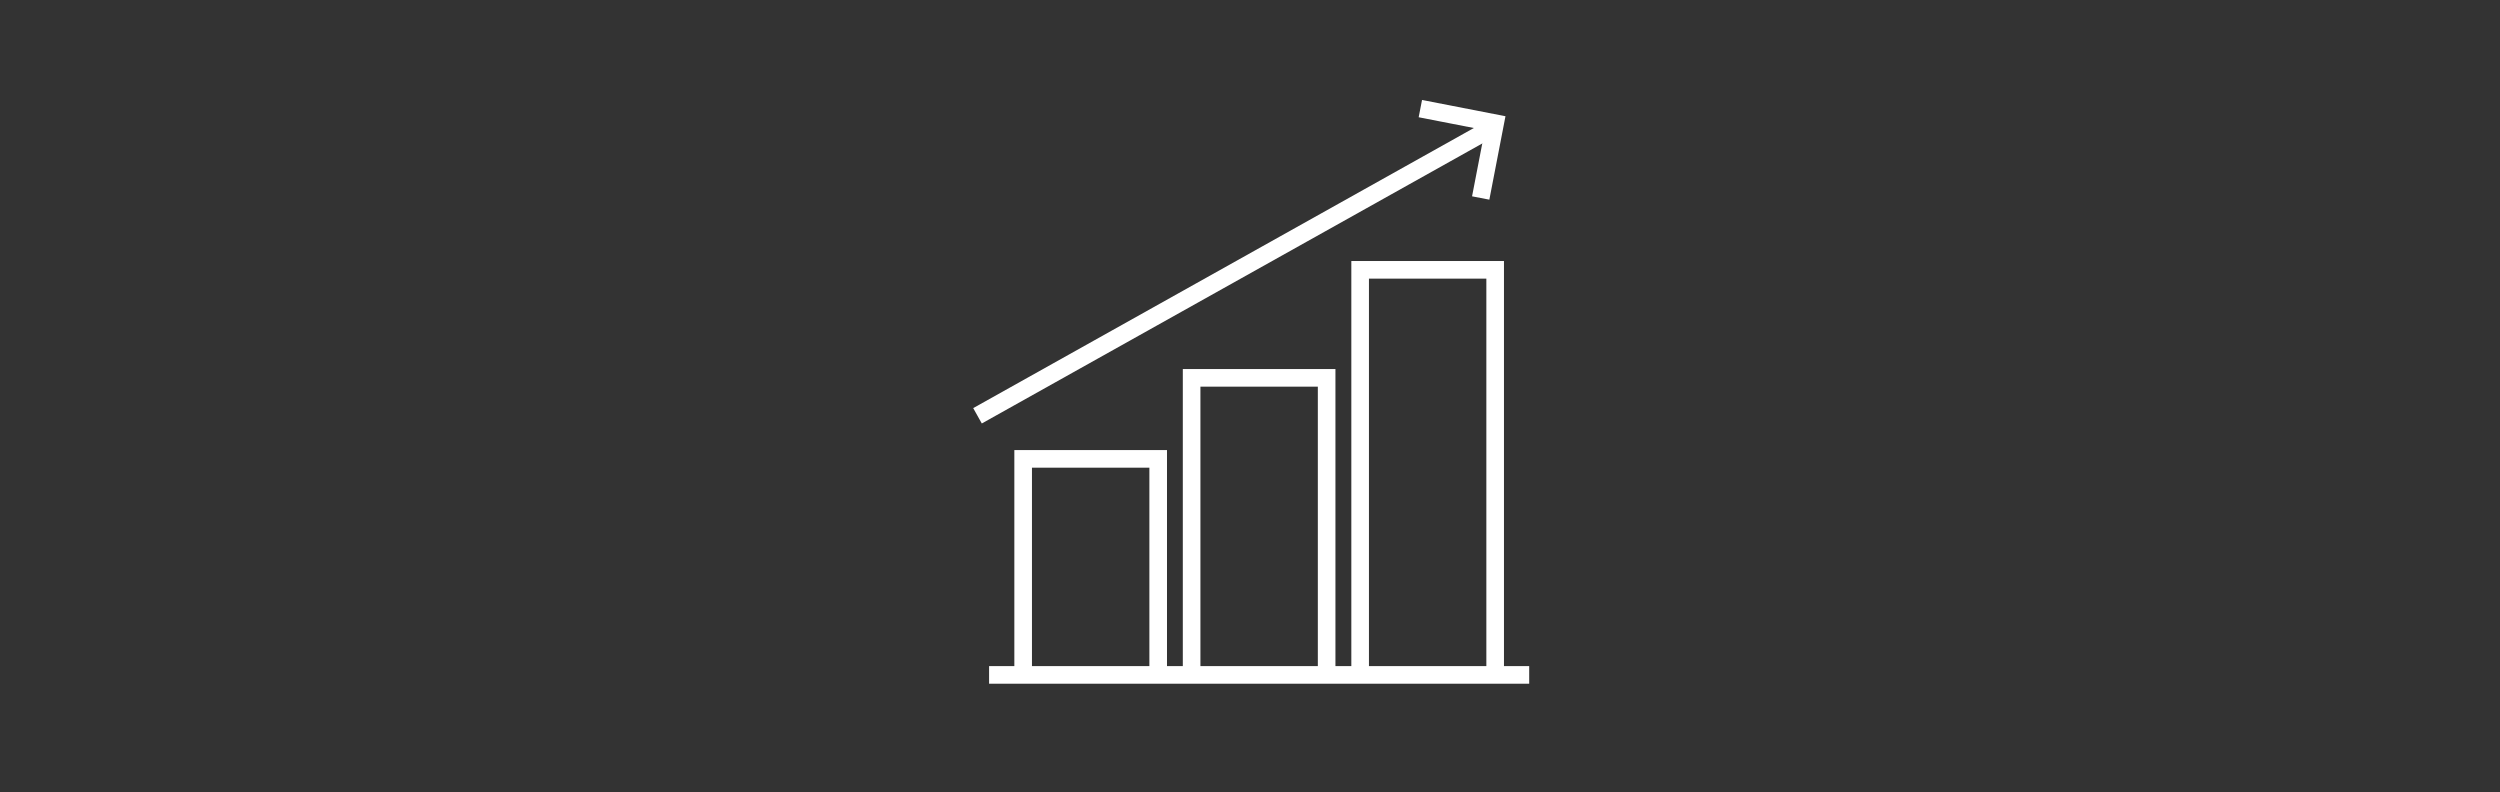 <svg width="142" height="45" viewBox="0 0 142 45" fill="none" xmlns="http://www.w3.org/2000/svg">
<rect x="0" y="0" width="142" height="45" fill="#333333" stroke="none"/>
<g id="Group 59">
<g id="Group 58">
<path id="Vector" d="M58.115 38.335V26.064H65.785V38.335" stroke="white" stroke-miterlimit="10"/>
<path id="Vector_2" d="M67.684 38.335V21.462H75.353V38.335" stroke="white" stroke-miterlimit="10"/>
<path id="Vector_3" d="M77.256 38.334V15.326H84.925V38.334" stroke="white" stroke-miterlimit="10"/>
<path id="Vector_4" d="M56.18 38.335H86.858" stroke="white" stroke-miterlimit="10"/>
<path id="Vector_5" d="M55.522 23.617L84.926 7.166" stroke="white" stroke-miterlimit="10"/>
<path id="Vector_6" d="M80.676 6.169L84.925 6.997L84.104 11.246" stroke="white" stroke-miterlimit="10"/>
</g>
</g>
</svg>
